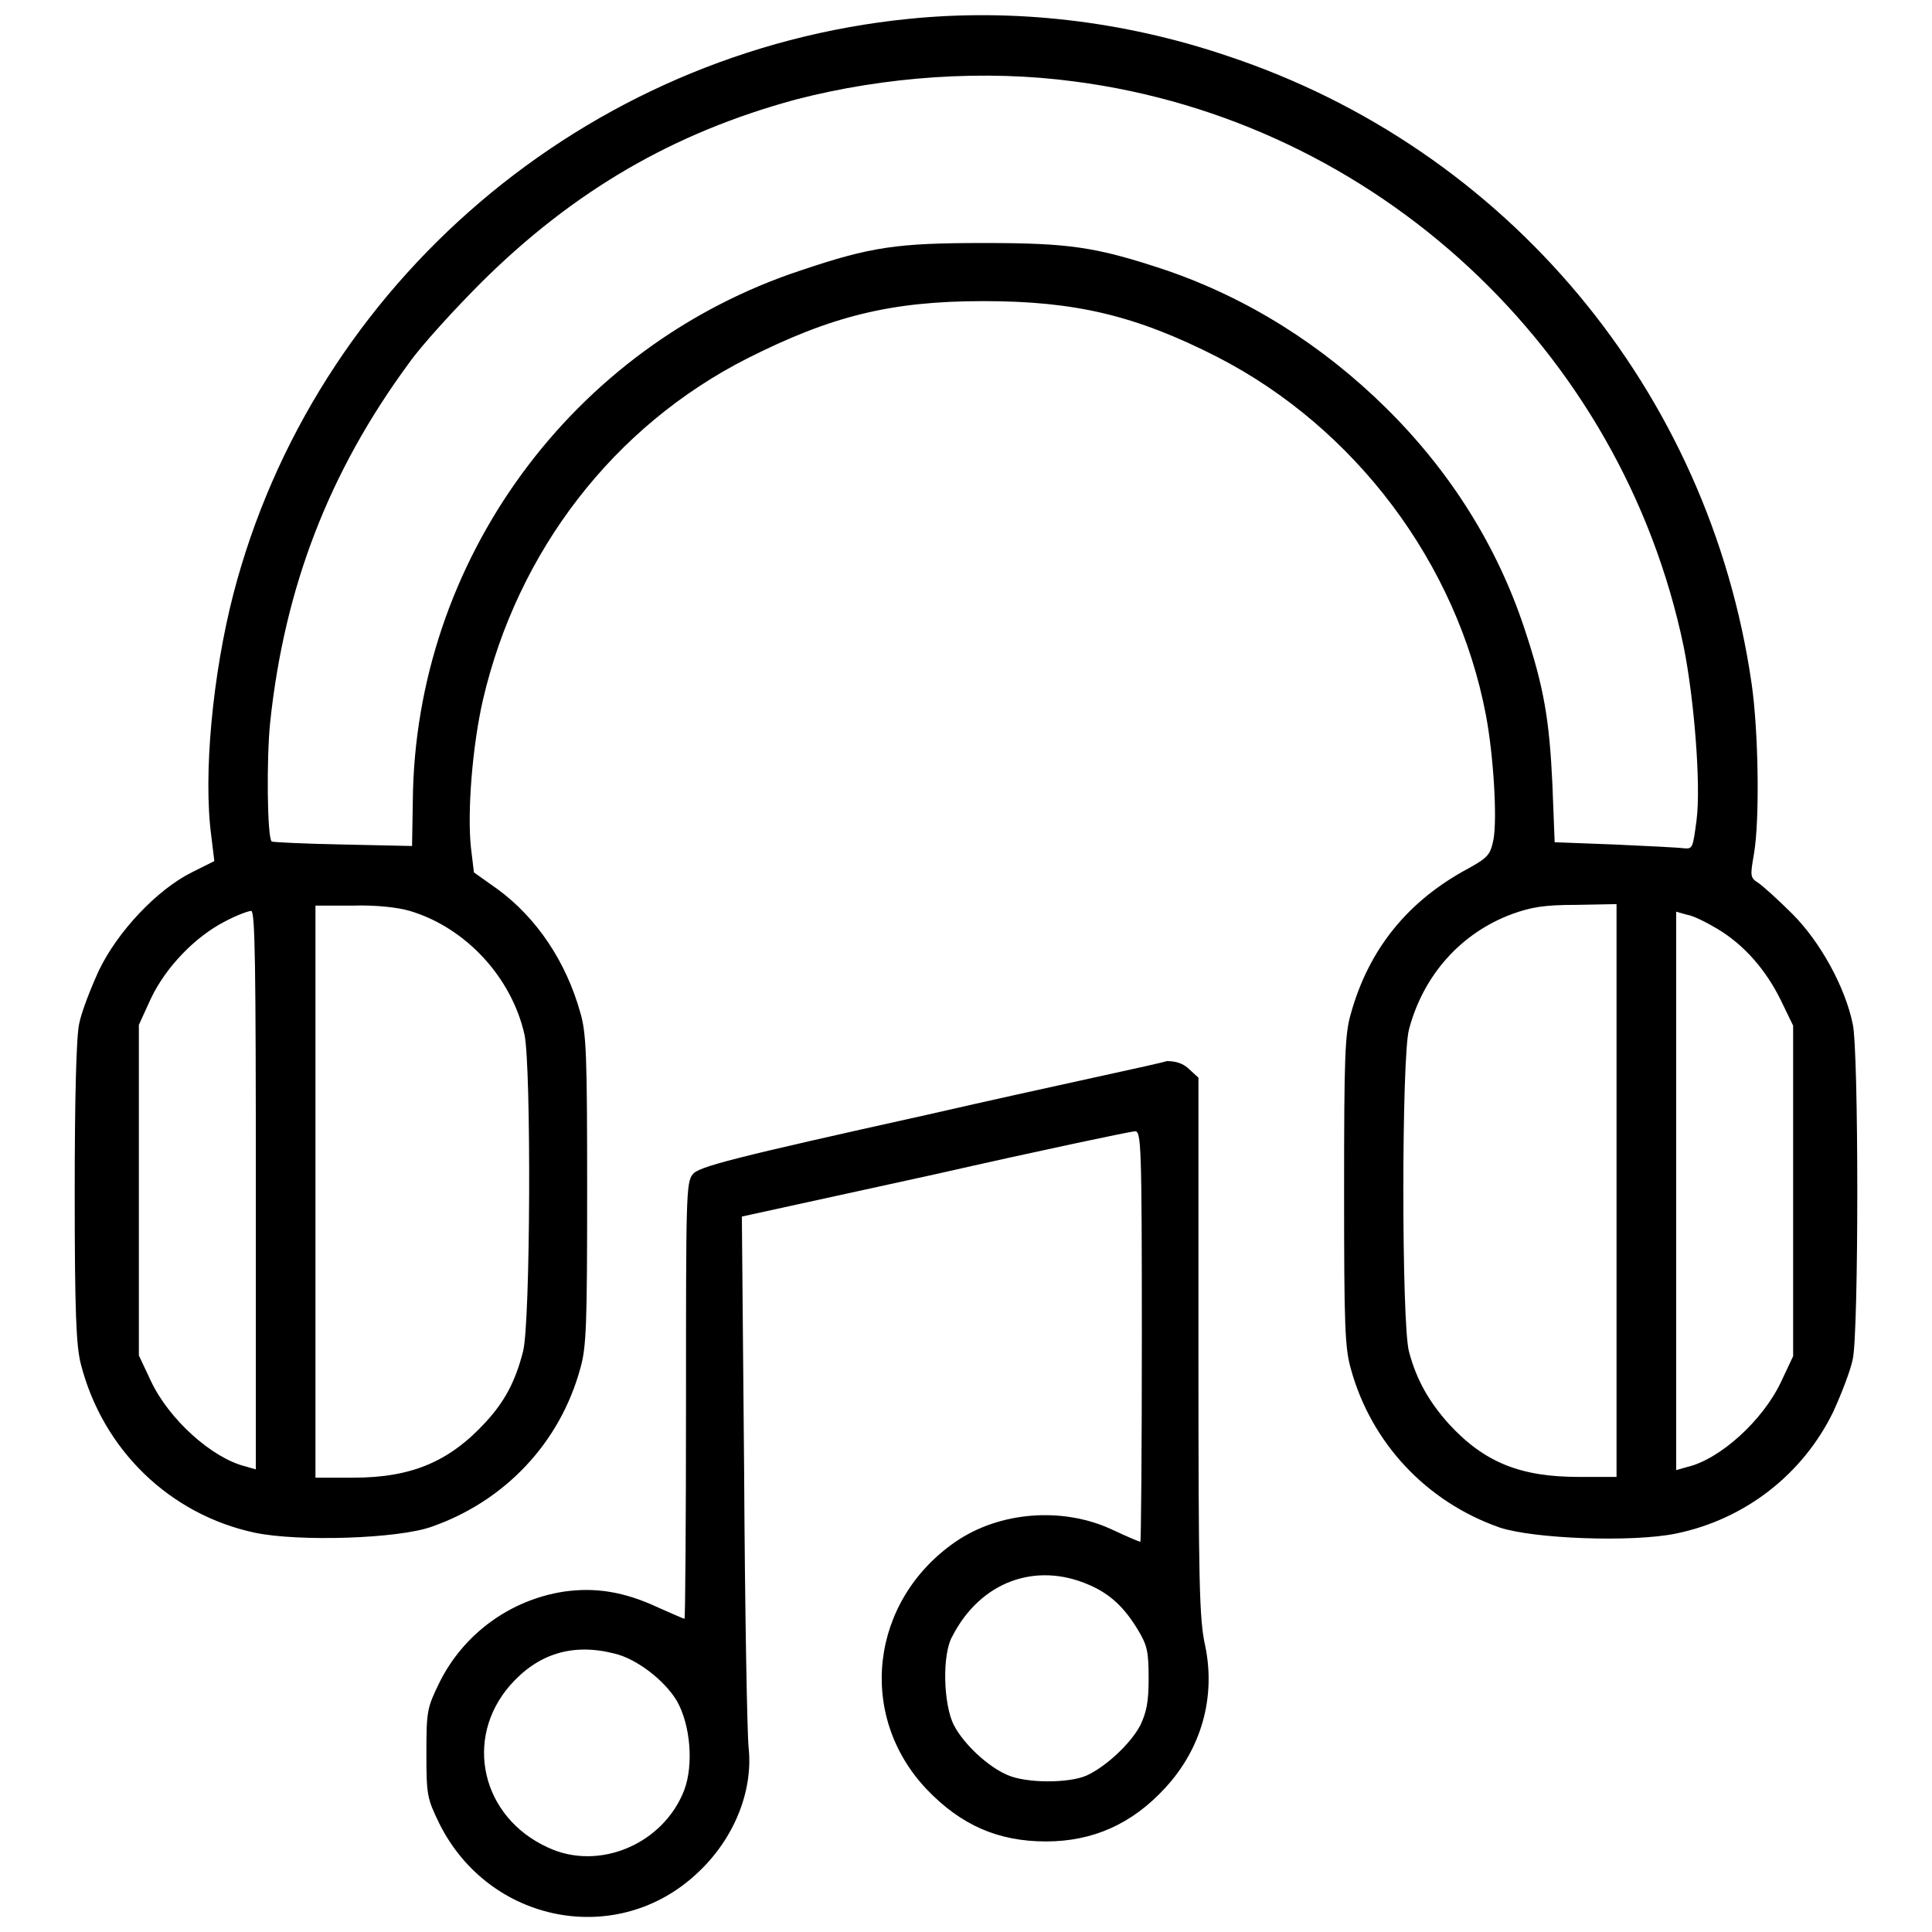 <?xml version="1.0" encoding="utf-8"?>
<!-- Svg Vector Icons : http://www.onlinewebfonts.com/icon -->
<!DOCTYPE svg PUBLIC "-//W3C//DTD SVG 1.1//EN" "http://www.w3.org/Graphics/SVG/1.1/DTD/svg11.dtd">
<svg version="1.1" xmlns="http://www.w3.org/2000/svg" xmlns:xlink="http://www.w3.org/1999/xlink" x="0px" y="0px" viewBox="0 0 256 256" enable-background="new 0 0 256 256" xml:space="preserve">
<g><g><g><path fill="#000000" d="M120.4,2.5c-42.8,4.3-78.8,35-89.5,76.3c-2.7,10.5-4,23.8-2.9,32l0.4,3.3l-3,1.5c-4.6,2.3-9.8,7.8-12.3,13c-1.1,2.4-2.3,5.5-2.6,7c-0.4,1.7-0.6,10.2-0.6,22.4c0,16,0.2,20.3,0.8,22.7c2.9,11.4,11.8,20,23.1,22.4c5.8,1.2,18.9,0.8,23.4-0.8c9.7-3.4,17-11.1,19.7-21c0.8-2.8,0.9-5.7,0.9-23.6c0-17.7-0.1-20.8-0.9-23.5c-1.9-6.8-5.8-12.6-11-16.4l-3.1-2.2l-0.4-3.3c-0.5-4.8,0.2-13.5,1.6-19.6C68.6,73,81.3,56.5,99,47.5c11.1-5.6,19-7.6,31.3-7.6c12.2,0,20.2,1.9,31,7.4c18.3,9.4,31.8,27.4,35.6,47.5c1,5.3,1.5,13.6,1,16.4c-0.4,2-0.7,2.4-3.2,3.8c-8.1,4.3-13.3,10.7-15.7,19.3c-0.8,2.7-0.9,5.8-0.9,23.5c0,17.9,0.1,20.8,0.9,23.6c2.7,9.8,10,17.6,19.7,21c4.5,1.5,17.6,2,23.4,0.8c9.2-1.9,16.8-7.9,20.8-16.1c1.1-2.4,2.3-5.5,2.6-7c0.8-3.6,0.8-40.8,0-44.4c-1-4.9-4.3-10.9-8-14.6c-1.8-1.8-3.9-3.7-4.5-4.1c-1.1-0.7-1.1-0.9-0.6-3.8c0.8-4.6,0.6-16.4-0.3-22.6c-5.6-38.8-32.4-70.9-69.5-83.2C148.7,2.7,134.2,1.1,120.4,2.5z M142.4,10.8c39.9,5.2,72.5,35.5,80.7,74.9c1.4,7,2.3,18.4,1.7,23c-0.5,3.7-0.5,3.8-1.7,3.7c-0.7-0.1-4.8-0.3-9.2-0.5l-7.9-0.3l-0.3-7.7c-0.4-8.5-1.1-12.8-3.7-20.6c-3.6-10.9-9.8-20.8-18.3-29.2c-8.5-8.4-18.4-14.6-29.2-18.3c-9.3-3.1-12.8-3.6-24.2-3.6s-14.9,0.5-24.1,3.6C75.8,45.8,55,74.3,54.7,106.1l-0.1,6l-9.2-0.2c-5.1-0.1-9.3-0.3-9.4-0.4c-0.6-0.5-0.7-11-0.2-15.8c1.9-17.9,7.8-33.2,18.4-47.6c1.7-2.4,6.1-7.2,9.6-10.7c12.2-12.1,25.4-19.8,41.6-24.2C117.3,10.1,130.5,9.2,142.4,10.8z M54.3,120.7c7.4,2.2,13.5,8.8,15.2,16.4c0.9,4.3,0.8,38.3-0.2,42c-1,3.9-2.4,6.6-5,9.4c-4.8,5.2-9.8,7.3-17.5,7.3h-5v-37.9v-37.9h4.9C49.6,119.9,52.6,120.2,54.3,120.7z M214.2,157.8v37.9h-5c-7.7,0-12.5-1.9-17.2-7c-2.6-2.9-4.3-5.8-5.3-9.6c-1-3.6-1-39.1,0-42.7c1.9-7.2,6.9-12.8,13.7-15.3c2.5-0.9,4.2-1.2,8.5-1.2l5.3-0.1L214.2,157.8L214.2,157.8z M33.9,157.8v36.9l-1.4-0.4c-4.4-1.1-10.1-6.2-12.5-11.3l-1.6-3.4v-21.9v-21.9l1.6-3.5c2-4.2,5.9-8.2,9.8-10.2c1.5-0.8,3.1-1.4,3.5-1.4C33.8,120.9,33.9,127.8,33.9,157.8z M227.6,123.1c3.5,2.1,6.4,5.4,8.4,9.5l1.6,3.3v21.9v21.9l-1.6,3.4c-2.4,5.1-8.1,10.3-12.5,11.3l-1.4,0.4v-37v-37l1.4,0.4C224.3,121.3,226.1,122.2,227.6,123.1z"/><path fill="#000000" d="M122.9,147.7c-25.7,5.7-30.4,6.9-31.1,7.9c-0.9,1-0.9,3.2-0.9,30c0,15.9-0.1,28.9-0.2,28.9c-0.1,0-1.7-0.7-3.5-1.5c-4.5-2.1-8.3-2.7-12.5-2.1c-7.1,1.1-13.3,5.6-16.5,12.1c-1.6,3.3-1.7,3.7-1.7,9.3c0,5.6,0.1,6,1.7,9.3c6.6,13.3,23.7,16.6,34.3,6.5c4.8-4.5,7.3-10.8,6.7-16.5c-0.2-1.7-0.5-18.3-0.6-36.8l-0.3-33.6l25.6-5.6c14.1-3.2,26-5.7,26.5-5.7c0.8,0,0.9,1.6,0.9,27.2c0,15-0.1,27.2-0.2,27.2c-0.1,0-1.8-0.7-3.7-1.6c-6.6-3.1-15-2.4-20.8,1.6c-11.3,7.8-13.1,23-3.8,32.8c4.5,4.7,9.4,6.9,15.8,6.9c6.2,0,11.4-2.3,15.8-7.1c4.8-5.2,6.7-12,5.3-18.8c-0.8-3.5-0.9-8.3-0.9-39.6v-35.7l-1.2-1.1c-0.8-0.8-1.8-1.1-3-1.1C153.9,140.9,139.5,143.9,122.9,147.7z M144.3,210c2.8,1.2,4.7,3,6.5,6c1.2,2,1.4,2.8,1.4,6.4c0,3.2-0.3,4.5-1.1,6.2c-1.3,2.5-4.7,5.6-7.2,6.7c-2.4,1-7.9,1-10.4-0.1c-2.6-1.1-5.8-4.1-7.1-6.6c-1.4-2.7-1.6-9.4-0.2-11.8C129.9,209.6,137.2,206.9,144.3,210z M81.4,219.1c3,0.7,6.7,3.6,8.3,6.3c1.8,3.2,2.2,8.4,1,11.7c-2.7,7.2-11.3,10.9-18.1,7.7c-8.8-4-11.2-14.4-5-21.5C71.3,219.1,75.9,217.7,81.4,219.1z"/></g></g></g>
</svg>